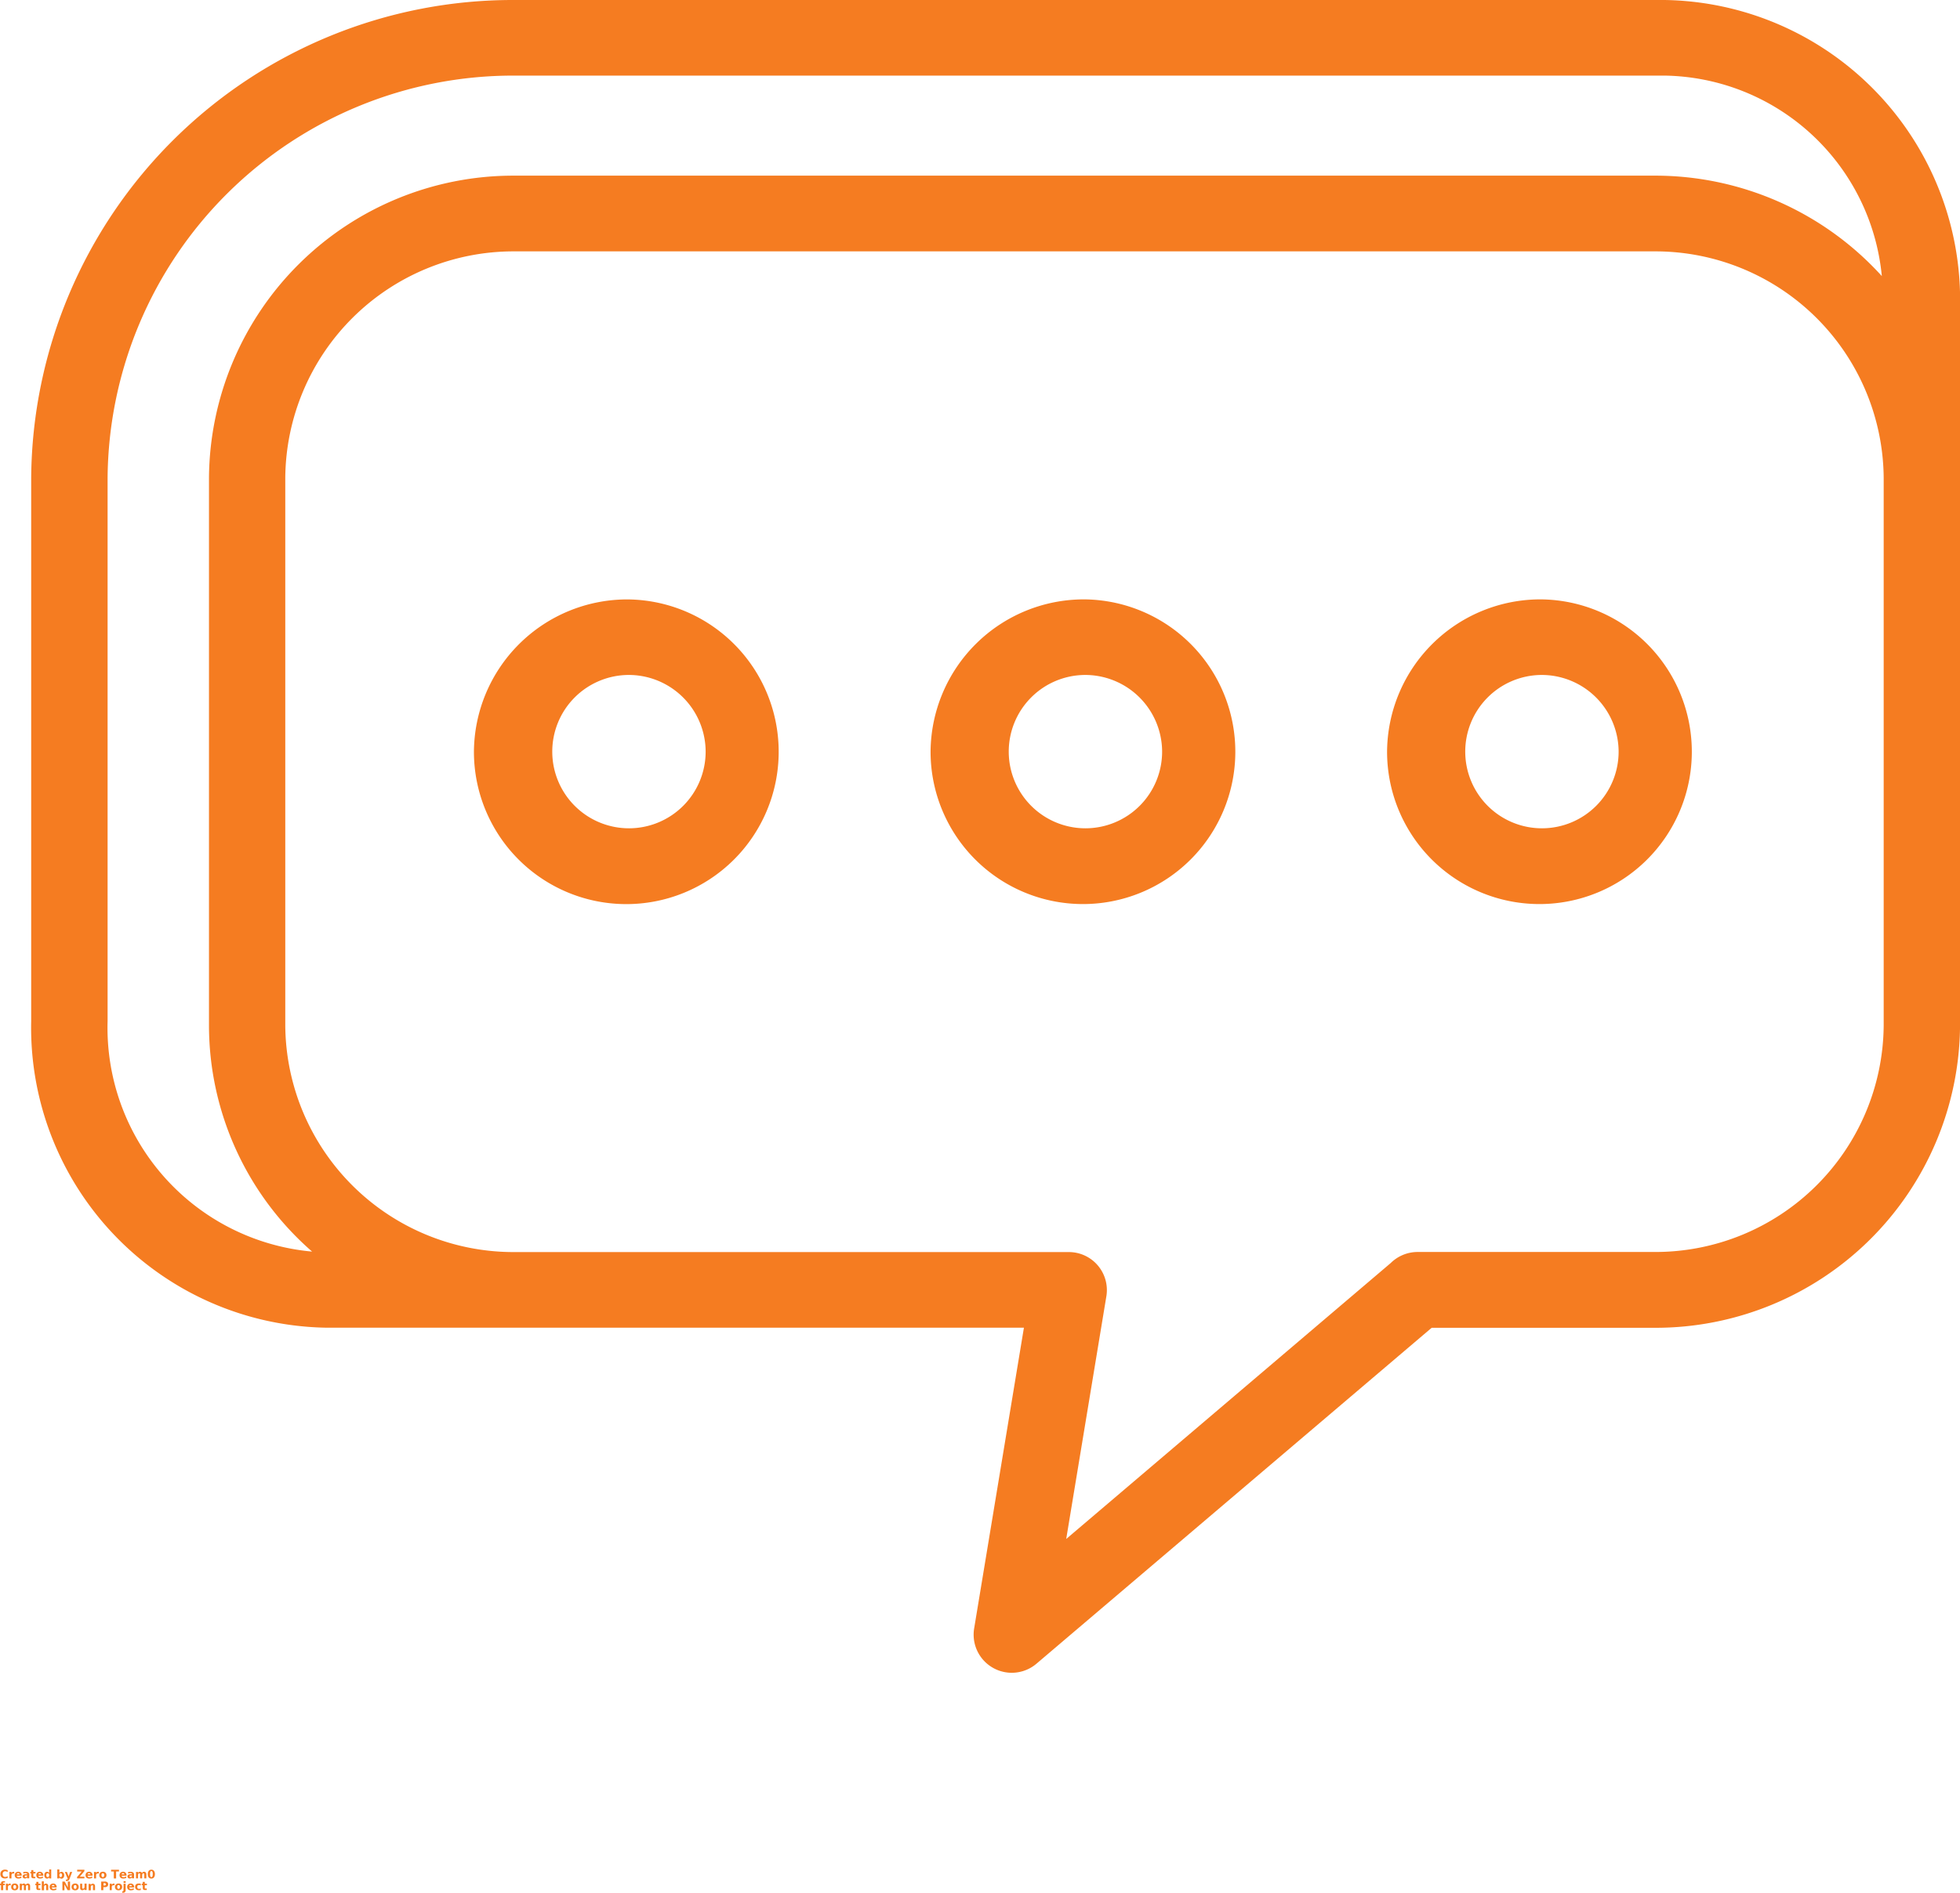 <svg xmlns="http://www.w3.org/2000/svg" width="84.342" height="81.462" viewBox="0 0 84.342 81.462">
  <g id="noun-communication-4697112" transform="translate(-70.063 -42.292)">
    <path id="Path_24413" data-name="Path 24413" d="M104.5,68.091a6.557,6.557,0,1,1-6.626,6.558A6.6,6.6,0,0,1,104.5,68.091ZM99.6,99.436h-8.07A12.916,12.916,0,0,1,78.822,86.244V62.854A20.726,20.726,0,0,1,99.6,42.292h49.518a12.915,12.915,0,0,1,12.706,13.192V86.44a13.1,13.1,0,0,1-13.131,13h-9.606L122.078,113.9a1.641,1.641,0,0,1-2.683-1.494l2.146-12.97H99.6Zm58.859-45.25a9.535,9.535,0,0,0-9.341-8.64H99.6A17.453,17.453,0,0,0,82.11,62.852V86.243a9.673,9.673,0,0,0,8.8,9.917,12.919,12.919,0,0,1-4.437-9.722V62.852a13.1,13.1,0,0,1,13.131-13h49.094a13.166,13.166,0,0,1,9.765,4.328Zm-9.765-1.075H99.6a9.826,9.826,0,0,0-9.844,9.742V86.439A9.825,9.825,0,0,0,99.6,96.181l23.874,0a1.636,1.636,0,0,1,1.618,1.883l-1.731,10.465,13.966-11.878a1.649,1.649,0,0,1,1.159-.474h10.208a9.825,9.825,0,0,0,9.844-9.742V62.853a9.827,9.827,0,0,0-9.844-9.742Zm-4.9,14.978a6.557,6.557,0,1,1-6.626,6.558A6.6,6.6,0,0,1,143.789,68.089Zm0,3.253a3.3,3.3,0,1,0,3.338,3.3A3.312,3.312,0,0,0,143.789,71.342Zm-19.644-3.253a6.557,6.557,0,1,1-6.626,6.558A6.6,6.6,0,0,1,124.145,68.089Zm0,3.253a3.3,3.3,0,1,0,3.338,3.3A3.312,3.312,0,0,0,124.145,71.342Zm-19.644,0a3.3,3.3,0,1,0,3.339,3.3A3.31,3.31,0,0,0,104.5,71.342Z" transform="translate(-7.417)" fill="#f57c21"/>
    <g id="Group_20565" data-name="Group 20565" transform="translate(70.079 122.761)">
      <path id="Path_24414" data-name="Path 24414" d="M.486-2.1a.3.3,0,0,1-.055.019.248.248,0,0,1-.06.007.207.207,0,0,1-.146-.05.189.189,0,0,1-.053-.141A.183.183,0,0,1,.225-2.4a.2.2,0,0,1,.146-.053.248.248,0,0,1,.06.007.189.189,0,0,1,.055.019v.077a.215.215,0,0,0-.053-.024.166.166,0,0,0-.053-.01A.1.1,0,0,0,.3-2.35a.126.126,0,0,0-.029.089A.135.135,0,0,0,.3-2.171a.1.1,0,0,0,.081.031.2.2,0,0,0,.053-.007.255.255,0,0,0,.053-.026Z" transform="translate(-0.172 2.453)" fill="#f57c21"/>
    </g>
    <g id="Group_20566" data-name="Group 20566" transform="translate(70.468 122.852)">
      <path id="Path_24415" data-name="Path 24415" d="M.487-1.776a.087.087,0,0,0-.024-.01l-.022,0a.067.067,0,0,0-.055.024A.1.1,0,0,0,.37-1.7v.127H.281v-.278H.37v.045a.111.111,0,0,1,.038-.038.1.1,0,0,1,.053-.014l.01,0H.487Z" transform="translate(-0.281 1.859)" fill="#f57c21"/>
    </g>
    <g id="Group_20567" data-name="Group 20567" transform="translate(70.696 122.852)">
      <path id="Path_24416" data-name="Path 24416" d="M.44-1.713v.024H.232a.064.064,0,0,0,.022.048.09.09,0,0,0,.055.014.236.236,0,0,0,.057-.007.339.339,0,0,0,.06-.026v.069a.275.275,0,0,1-.062.017A.289.289,0,0,1,.3-1.567a.169.169,0,0,1-.117-.038.138.138,0,0,1-.041-.108.137.137,0,0,1,.041-.105.153.153,0,0,1,.113-.041A.139.139,0,0,1,.4-1.819a.139.139,0,0,1,.041.105ZM.347-1.744a.052.052,0,0,0-.014-.038A.05.05,0,0,0,.294-1.8a.062.062,0,0,0-.043.014.074.074,0,0,0-.019.041Z" transform="translate(-0.141 1.859)" fill="#f57c21"/>
    </g>
    <g id="Group_20568" data-name="Group 20568" transform="translate(71.04 122.852)">
      <path id="Path_24417" data-name="Path 24417" d="M.287-1.7a.082.082,0,0,0-.043.01.031.031,0,0,0-.014.026.03.03,0,0,0,.012.026.046.046,0,0,0,.031.01.058.058,0,0,0,.043-.017.068.068,0,0,0,.017-.045V-1.7Zm.134-.034v.158H.332v-.041a.11.11,0,0,1-.041.036.11.11,0,0,1-.053.012.107.107,0,0,1-.072-.024.088.088,0,0,1-.026-.067.076.076,0,0,1,.034-.069A.186.186,0,0,1,.28-1.752H.332v-.007A.034.034,0,0,0,.315-1.79.116.116,0,0,0,.263-1.8a.2.2,0,0,0-.053.007.269.269,0,0,0-.045.014v-.067a.384.384,0,0,1,.057-.01.372.372,0,0,1,.057,0,.152.152,0,0,1,.108.031.121.121,0,0,1,.034.1Z" transform="translate(-0.141 1.859)" fill="#f57c21"/>
    </g>
    <g id="Group_20569" data-name="Group 20569" transform="translate(71.367 122.781)">
      <path id="Path_24418" data-name="Path 24418" d="M.179-2.328v.079H.27v.065H.179v.117a.036.036,0,0,0,.007.026.067.067,0,0,0,.031,0H.262v.065H.186a.108.108,0,0,1-.074-.022A.1.1,0,0,1,.09-2.067v-.117H.047v-.065H.09v-.079Z" transform="translate(-0.047 2.328)" fill="#f57c21"/>
    </g>
    <g id="Group_20570" data-name="Group 20570" transform="translate(71.624 122.852)">
      <path id="Path_24419" data-name="Path 24419" d="M.44-1.713v.024H.232a.064.064,0,0,0,.022.048.09.09,0,0,0,.055.014.236.236,0,0,0,.057-.007.339.339,0,0,0,.06-.026v.069a.275.275,0,0,1-.062.017A.289.289,0,0,1,.3-1.567a.169.169,0,0,1-.117-.038.138.138,0,0,1-.041-.108.137.137,0,0,1,.041-.105.153.153,0,0,1,.113-.041A.139.139,0,0,1,.4-1.819a.139.139,0,0,1,.041.105ZM.347-1.744a.052.052,0,0,0-.014-.038A.05.05,0,0,0,.294-1.8a.062.062,0,0,0-.043.014.074.074,0,0,0-.019.041Z" transform="translate(-0.141 1.859)" fill="#f57c21"/>
    </g>
    <g id="Group_20571" data-name="Group 20571" transform="translate(71.97 122.752)">
      <path id="Path_24420" data-name="Path 24420" d="M.365-2.367v-.148H.453v.385H.365v-.041a.14.14,0,0,1-.041.036.11.11,0,0,1-.053.012.1.1,0,0,1-.084-.041.167.167,0,0,1-.031-.105.168.168,0,0,1,.031-.105.1.1,0,0,1,.084-.041.1.1,0,0,1,.05.012A.15.15,0,0,1,.365-2.367Zm-.06.18a.049.049,0,0,0,.043-.019.1.1,0,0,0,.017-.062.1.1,0,0,0-.017-.06A.048.048,0,0,0,.3-2.35a.048.048,0,0,0-.043.022.108.108,0,0,0-.014.06.111.111,0,0,0,.014.062A.049.049,0,0,0,.3-2.188Z" transform="translate(-0.156 2.516)" fill="#f57c21"/>
    </g>
    <g id="Group_20572" data-name="Group 20572" transform="translate(72.528 122.752)">
      <path id="Path_24421" data-name="Path 24421" d="M.43-2.188A.047.047,0,0,0,.47-2.207a.1.1,0,0,0,.017-.062.1.1,0,0,0-.017-.06A.046.046,0,0,0,.43-2.35a.054.054,0,0,0-.045.022.108.108,0,0,0-.014.06.111.111,0,0,0,.014.062A.056.056,0,0,0,.43-2.188Zm-.06-.18A.15.15,0,0,1,.411-2.4a.1.1,0,0,1,.05-.012.1.1,0,0,1,.084.041.162.162,0,0,1,.034.105.161.161,0,0,1-.034.105.1.1,0,0,1-.084.041.1.1,0,0,1-.05-.012A.132.132,0,0,1,.37-2.171v.041H.281v-.385H.37Z" transform="translate(-0.281 2.516)" fill="#f57c21"/>
    </g>
    <g id="Group_20573" data-name="Group 20573" transform="translate(72.855 122.86)">
      <path id="Path_24422" data-name="Path 24422" d="M.047-1.812H.135l.074.189.062-.189H.361l-.115.3A.178.178,0,0,1,.2-1.444a.089.089,0,0,1-.06.019H.09v-.06H.119A.053.053,0,0,0,.15-1.492a.043.043,0,0,0,.017-.024l0-.01Z" transform="translate(-0.047 1.813)" fill="#f57c21"/>
    </g>
    <g id="Group_20574" data-name="Group 20574" transform="translate(73.379 122.766)">
      <path id="Path_24423" data-name="Path 24423" d="M.161-2.422H.472v.06l-.2.239h.2v.072H.156v-.057l.2-.239H.161Z" transform="translate(-0.156 2.422)" fill="#f57c21"/>
    </g>
    <g id="Group_20575" data-name="Group 20575" transform="translate(73.744 122.852)">
      <path id="Path_24424" data-name="Path 24424" d="M.44-1.713v.024H.232a.064.064,0,0,0,.022.048.09.09,0,0,0,.055.014.236.236,0,0,0,.057-.007.339.339,0,0,0,.06-.026v.069a.275.275,0,0,1-.062.017A.289.289,0,0,1,.3-1.567a.169.169,0,0,1-.117-.038.138.138,0,0,1-.041-.108.137.137,0,0,1,.041-.105.153.153,0,0,1,.113-.041A.139.139,0,0,1,.4-1.819a.139.139,0,0,1,.041.105ZM.347-1.744a.052.052,0,0,0-.014-.038A.05.05,0,0,0,.294-1.8a.062.062,0,0,0-.043.014.074.074,0,0,0-.019.041Z" transform="translate(-0.141 1.859)" fill="#f57c21"/>
    </g>
    <g id="Group_20576" data-name="Group 20576" transform="translate(74.109 122.852)">
      <path id="Path_24425" data-name="Path 24425" d="M.487-1.776a.087.087,0,0,0-.024-.01l-.022,0a.067.067,0,0,0-.055.024A.1.1,0,0,0,.37-1.7v.127H.281v-.278H.37v.045a.111.111,0,0,1,.038-.038.1.1,0,0,1,.053-.014l.01,0H.487Z" transform="translate(-0.281 1.859)" fill="#f57c21"/>
    </g>
    <g id="Group_20577" data-name="Group 20577" transform="translate(74.337 122.852)">
      <path id="Path_24426" data-name="Path 24426" d="M.294-1.795a.054.054,0,0,0-.045.022.1.1,0,0,0-.014.06.111.111,0,0,0,.014.062.054.054,0,0,0,.045.022.048.048,0,0,0,.043-.022.1.1,0,0,0,.017-.062.093.093,0,0,0-.017-.06A.048.048,0,0,0,.294-1.795Zm0-.065a.154.154,0,0,1,.113.041.139.139,0,0,1,.041.105.14.14,0,0,1-.041.108.157.157,0,0,1-.113.038.156.156,0,0,1-.113-.038.138.138,0,0,1-.041-.108.137.137,0,0,1,.041-.105A.153.153,0,0,1,.294-1.859Z" transform="translate(-0.141 1.859)" fill="#f57c21"/>
    </g>
    <g id="Group_20578" data-name="Group 20578" transform="translate(74.843 122.766)">
      <path id="Path_24427" data-name="Path 24427" d="M.016-2.422h.34v.074H.233v.3h-.1v-.3H.016Z" transform="translate(-0.016 2.422)" fill="#f57c21"/>
    </g>
    <g id="Group_20579" data-name="Group 20579" transform="translate(75.207 122.852)">
      <path id="Path_24428" data-name="Path 24428" d="M.44-1.713v.024H.232a.064.064,0,0,0,.022.048.09.09,0,0,0,.055.014.236.236,0,0,0,.057-.007.339.339,0,0,0,.06-.026v.069a.275.275,0,0,1-.062.017A.289.289,0,0,1,.3-1.567a.169.169,0,0,1-.117-.038.138.138,0,0,1-.041-.108.137.137,0,0,1,.041-.105.153.153,0,0,1,.113-.041A.139.139,0,0,1,.4-1.819a.139.139,0,0,1,.041.105ZM.347-1.744a.052.052,0,0,0-.014-.038A.05.05,0,0,0,.294-1.8a.062.062,0,0,0-.043.014.074.074,0,0,0-.019.041Z" transform="translate(-0.141 1.859)" fill="#f57c21"/>
    </g>
    <g id="Group_20580" data-name="Group 20580" transform="translate(75.551 122.852)">
      <path id="Path_24429" data-name="Path 24429" d="M.287-1.7a.082.082,0,0,0-.043.01.031.031,0,0,0-.014.026.03.03,0,0,0,.012.026.046.046,0,0,0,.031.01.058.058,0,0,0,.043-.017.068.068,0,0,0,.017-.045V-1.7Zm.134-.034v.158H.332v-.041a.11.11,0,0,1-.041.036.11.11,0,0,1-.053.012.107.107,0,0,1-.072-.024.088.088,0,0,1-.026-.067.076.076,0,0,1,.034-.069A.186.186,0,0,1,.28-1.752H.332v-.007A.034.034,0,0,0,.315-1.79.116.116,0,0,0,.263-1.8a.2.2,0,0,0-.053.007.269.269,0,0,0-.045.014v-.067a.384.384,0,0,1,.057-.01.372.372,0,0,1,.057,0,.152.152,0,0,1,.108.031.121.121,0,0,1,.034.1Z" transform="translate(-0.141 1.859)" fill="#f57c21"/>
    </g>
    <g id="Group_20581" data-name="Group 20581" transform="translate(75.915 122.852)">
      <path id="Path_24430" data-name="Path 24430" d="M.537-1.807a.131.131,0,0,1,.041-.038.094.094,0,0,1,.05-.014A.087.087,0,0,1,.7-1.828a.121.121,0,0,1,.026.084v.17H.638v-.16a.076.076,0,0,0-.01-.043A.027.027,0,0,0,.6-1.792a.046.046,0,0,0-.041.022.133.133,0,0,0-.014.06v.136H.458v-.144a.15.15,0,0,0-.007-.06.029.029,0,0,0-.029-.014.046.046,0,0,0-.041.022.121.121,0,0,0-.012.06v.136H.281v-.278H.37v.041a.128.128,0,0,1,.036-.036.1.1,0,0,1,.048-.012.089.089,0,0,1,.05.014.1.1,0,0,1,.034.038Z" transform="translate(-0.281 1.859)" fill="#f57c21"/>
    </g>
    <g id="Group_20582" data-name="Group 20582" transform="translate(76.424 122.761)">
      <path id="Path_24431" data-name="Path 24431" d="M.367-2.262a.239.239,0,0,0-.014-.1.044.044,0,0,0-.043-.029.048.048,0,0,0-.045.029.273.273,0,0,0-.012.1.271.271,0,0,0,.012.1.048.048,0,0,0,.045.029.044.044,0,0,0,.043-.029A.237.237,0,0,0,.367-2.262Zm.093,0A.219.219,0,0,1,.42-2.12a.13.13,0,0,1-.11.05.139.139,0,0,1-.115-.05.227.227,0,0,1-.038-.141A.222.222,0,0,1,.195-2.4a.139.139,0,0,1,.115-.05.13.13,0,0,1,.11.05A.215.215,0,0,1,.46-2.262Z" transform="translate(-0.156 2.453)" fill="#f57c21"/>
    </g>
    <g id="Group_20583" data-name="Group 20583" transform="translate(70.063 123.258)">
      <path id="Path_24432" data-name="Path 24432" d="M.278-2.516v.057H.23A.036.036,0,0,0,.2-2.451.034.034,0,0,0,.2-2.427v.019H.271v.065H.2v.213H.106v-.213H.063v-.065H.106v-.019a.081.081,0,0,1,.026-.067.122.122,0,0,1,.079-.022Z" transform="translate(-0.063 2.516)" fill="#f57c21"/>
    </g>
    <g id="Group_20584" data-name="Group 20584" transform="translate(70.316 123.359)">
      <path id="Path_24433" data-name="Path 24433" d="M.487-1.776a.087.087,0,0,0-.024-.01l-.022,0a.067.067,0,0,0-.055.024A.1.1,0,0,0,.37-1.7v.127H.281v-.278H.37v.045a.111.111,0,0,1,.038-.038.1.1,0,0,1,.053-.014l.01,0H.487Z" transform="translate(-0.281 1.859)" fill="#f57c21"/>
    </g>
    <g id="Group_20585" data-name="Group 20585" transform="translate(70.545 123.359)">
      <path id="Path_24434" data-name="Path 24434" d="M.294-1.795a.054.054,0,0,0-.045.022.1.1,0,0,0-.014.06.111.111,0,0,0,.014.062.054.054,0,0,0,.045.022.048.048,0,0,0,.043-.022.1.1,0,0,0,.017-.062.093.093,0,0,0-.017-.06A.048.048,0,0,0,.294-1.795Zm0-.065a.154.154,0,0,1,.113.041.139.139,0,0,1,.041.105.14.14,0,0,1-.041.108.157.157,0,0,1-.113.038.156.156,0,0,1-.113-.038.138.138,0,0,1-.041-.108.137.137,0,0,1,.041-.105A.153.153,0,0,1,.294-1.859Z" transform="translate(-0.141 1.859)" fill="#f57c21"/>
    </g>
    <g id="Group_20586" data-name="Group 20586" transform="translate(70.914 123.359)">
      <path id="Path_24435" data-name="Path 24435" d="M.537-1.807a.131.131,0,0,1,.041-.038.094.094,0,0,1,.05-.014A.087.087,0,0,1,.7-1.828a.121.121,0,0,1,.026.084v.17H.638v-.16a.076.076,0,0,0-.01-.043A.027.027,0,0,0,.6-1.792a.046.046,0,0,0-.041.022.133.133,0,0,0-.014.06v.136H.458v-.144a.15.15,0,0,0-.007-.06.029.029,0,0,0-.029-.014.046.046,0,0,0-.041.022.121.121,0,0,0-.012.06v.136H.281v-.278H.37v.041a.128.128,0,0,1,.036-.036.1.1,0,0,1,.048-.012.089.089,0,0,1,.05.014.1.1,0,0,1,.034.038Z" transform="translate(-0.281 1.859)" fill="#f57c21"/>
    </g>
    <g id="Group_20587" data-name="Group 20587" transform="translate(71.583 123.287)">
      <path id="Path_24436" data-name="Path 24436" d="M.179-2.328v.079H.27v.065H.179v.117a.036.036,0,0,0,.007.026.067.067,0,0,0,.031,0H.262v.065H.186a.108.108,0,0,1-.074-.022A.1.1,0,0,1,.09-2.067v-.117H.047v-.065H.09v-.079Z" transform="translate(-0.047 2.328)" fill="#f57c21"/>
    </g>
    <g id="Group_20588" data-name="Group 20588" transform="translate(71.861 123.258)">
      <path id="Path_24437" data-name="Path 24437" d="M.559-2.3v.17H.47v-.129a.366.366,0,0,0,0-.048.041.041,0,0,0,0-.022.041.041,0,0,0-.014-.014.048.048,0,0,0-.019,0,.054.054,0,0,0-.045.022.108.108,0,0,0-.014.06v.136H.281v-.385H.37v.148A.15.15,0,0,1,.411-2.4a.111.111,0,0,1,.05-.012.089.089,0,0,1,.074.031A.131.131,0,0,1,.559-2.3Z" transform="translate(-0.281 2.516)" fill="#f57c21"/>
    </g>
    <g id="Group_20589" data-name="Group 20589" transform="translate(72.2 123.359)">
      <path id="Path_24438" data-name="Path 24438" d="M.44-1.713v.024H.232a.064.064,0,0,0,.022.048.09.09,0,0,0,.055.014.236.236,0,0,0,.057-.007.339.339,0,0,0,.06-.026v.069a.275.275,0,0,1-.062.017A.289.289,0,0,1,.3-1.567a.169.169,0,0,1-.117-.038.138.138,0,0,1-.041-.108.137.137,0,0,1,.041-.105.153.153,0,0,1,.113-.041A.139.139,0,0,1,.4-1.819a.139.139,0,0,1,.041.105ZM.347-1.744a.052.052,0,0,0-.014-.038A.05.05,0,0,0,.294-1.8a.062.062,0,0,0-.043.014.074.074,0,0,0-.019.041Z" transform="translate(-0.141 1.859)" fill="#f57c21"/>
    </g>
    <g id="Group_20590" data-name="Group 20590" transform="translate(72.745 123.273)">
      <path id="Path_24439" data-name="Path 24439" d="M.3-2.422H.4l.134.254v-.254H.63v.371H.522L.388-2.3v.254H.3Z" transform="translate(-0.297 2.422)" fill="#f57c21"/>
    </g>
    <g id="Group_20591" data-name="Group 20591" transform="translate(73.144 123.359)">
      <path id="Path_24440" data-name="Path 24440" d="M.294-1.795a.054.054,0,0,0-.045.022.1.1,0,0,0-.014.06.111.111,0,0,0,.014.062.054.054,0,0,0,.045.022.048.048,0,0,0,.043-.022.1.1,0,0,0,.017-.062.093.093,0,0,0-.017-.06A.048.048,0,0,0,.294-1.795Zm0-.065a.154.154,0,0,1,.113.041.139.139,0,0,1,.041.105.14.14,0,0,1-.041.108.157.157,0,0,1-.113.038.156.156,0,0,1-.113-.038.138.138,0,0,1-.041-.108.137.137,0,0,1,.041-.105A.153.153,0,0,1,.294-1.859Z" transform="translate(-0.141 1.859)" fill="#f57c21"/>
    </g>
    <g id="Group_20592" data-name="Group 20592" transform="translate(73.512 123.366)">
      <path id="Path_24441" data-name="Path 24441" d="M.266-1.643v-.17H.354v.18a.03.03,0,0,0,.007.019A.032.032,0,0,0,.373-1.6a.041.041,0,0,0,.022,0,.048.048,0,0,0,.043-.022.1.1,0,0,0,.017-.06v-.136H.543v.278H.455v-.041a.133.133,0,0,1-.043.036.1.1,0,0,1-.048.012A.1.1,0,0,1,.29-1.556a.136.136,0,0,1-.024-.086Z" transform="translate(-0.266 1.813)" fill="#f57c21"/>
    </g>
    <g id="Group_20593" data-name="Group 20593" transform="translate(73.875 123.359)">
      <path id="Path_24442" data-name="Path 24442" d="M.559-1.744v.17H.47V-1.7a.366.366,0,0,0,0-.048.041.041,0,0,0,0-.022.041.041,0,0,0-.014-.014.048.048,0,0,0-.019,0,.054.054,0,0,0-.045.022.108.108,0,0,0-.014.06v.136H.281v-.278H.37v.041a.15.15,0,0,1,.041-.036.111.111,0,0,1,.05-.012.089.089,0,0,1,.074.031.131.131,0,0,1,.024.084Z" transform="translate(-0.281 1.859)" fill="#f57c21"/>
    </g>
    <g id="Group_20594" data-name="Group 20594" transform="translate(74.414 123.273)">
      <path id="Path_24443" data-name="Path 24443" d="M.3-2.422h.16a.16.16,0,0,1,.108.034A.109.109,0,0,1,.6-2.3a.108.108,0,0,1-.038.089.166.166,0,0,1-.108.031H.393v.129H.3Zm.1.069v.1H.445a.064.064,0,0,0,.043-.012A.049.049,0,0,0,.505-2.3a.05.05,0,0,0-.017-.038.059.059,0,0,0-.043-.014Z" transform="translate(-0.297 2.422)" fill="#f57c21"/>
    </g>
    <g id="Group_20595" data-name="Group 20595" transform="translate(74.784 123.359)">
      <path id="Path_24444" data-name="Path 24444" d="M.487-1.776a.087.087,0,0,0-.024-.01l-.022,0a.067.067,0,0,0-.055.024A.1.1,0,0,0,.37-1.7v.127H.281v-.278H.37v.045a.111.111,0,0,1,.038-.038.1.1,0,0,1,.053-.014l.01,0H.487Z" transform="translate(-0.281 1.859)" fill="#f57c21"/>
    </g>
    <g id="Group_20596" data-name="Group 20596" transform="translate(75.012 123.359)">
      <path id="Path_24445" data-name="Path 24445" d="M.294-1.795a.054.054,0,0,0-.045.022.1.1,0,0,0-.014.06.111.111,0,0,0,.014.062.054.054,0,0,0,.045.022.048.048,0,0,0,.043-.022.1.1,0,0,0,.017-.062.093.093,0,0,0-.017-.06A.048.048,0,0,0,.294-1.795Zm0-.065a.154.154,0,0,1,.113.041.139.139,0,0,1,.041.105.14.14,0,0,1-.041.108.157.157,0,0,1-.113.038.156.156,0,0,1-.113-.038.138.138,0,0,1-.041-.108.137.137,0,0,1,.041-.105A.153.153,0,0,1,.294-1.859Z" transform="translate(-0.141 1.859)" fill="#f57c21"/>
    </g>
    <g id="Group_20597" data-name="Group 20597" transform="translate(75.322 123.258)">
      <path id="Path_24446" data-name="Path 24446" d="M-.05-2.408H.039v.273a.121.121,0,0,1-.026.084.1.1,0,0,1-.079.031H-.109v-.06H-.1a.045.045,0,0,0,.036-.012.068.068,0,0,0,.01-.043Zm0-.108H.039v.072H-.05Z" transform="translate(0.109 2.516)" fill="#f57c21"/>
    </g>
    <g id="Group_20598" data-name="Group 20598" transform="translate(75.534 123.359)">
      <path id="Path_24447" data-name="Path 24447" d="M.44-1.713v.024H.232a.064.064,0,0,0,.022.048.09.09,0,0,0,.055.014.236.236,0,0,0,.057-.007.339.339,0,0,0,.06-.026v.069a.275.275,0,0,1-.062.017A.289.289,0,0,1,.3-1.567a.169.169,0,0,1-.117-.038.138.138,0,0,1-.041-.108.137.137,0,0,1,.041-.105.153.153,0,0,1,.113-.041A.139.139,0,0,1,.4-1.819a.139.139,0,0,1,.041.105ZM.347-1.744a.052.052,0,0,0-.014-.038A.05.05,0,0,0,.294-1.8a.062.062,0,0,0-.043.014.074.074,0,0,0-.019.041Z" transform="translate(-0.141 1.859)" fill="#f57c21"/>
    </g>
    <g id="Group_20599" data-name="Group 20599" transform="translate(75.877 123.359)">
      <path id="Path_24448" data-name="Path 24448" d="M.385-1.843v.072a.122.122,0,0,0-.036-.017.092.092,0,0,0-.036-.007.081.081,0,0,0-.06.022.086.086,0,0,0-.019.06.093.093,0,0,0,.019.062.081.081,0,0,0,.06.022.111.111,0,0,0,.038-.007.109.109,0,0,0,.034-.019v.074a.183.183,0,0,1-.041.01.211.211,0,0,1-.043,0,.169.169,0,0,1-.117-.038.135.135,0,0,1-.043-.108.137.137,0,0,1,.043-.108A.172.172,0,0,1,.3-1.859a.211.211,0,0,1,.043,0,.138.138,0,0,1,.041.012Z" transform="translate(-0.141 1.859)" fill="#f57c21"/>
    </g>
    <g id="Group_20600" data-name="Group 20600" transform="translate(76.163 123.287)">
      <path id="Path_24449" data-name="Path 24449" d="M.179-2.328v.079H.27v.065H.179v.117a.036.036,0,0,0,.007.026.067.067,0,0,0,.031,0H.262v.065H.186a.108.108,0,0,1-.074-.022A.1.1,0,0,1,.09-2.067v-.117H.047v-.065H.09v-.079Z" transform="translate(-0.047 2.328)" fill="#f57c21"/>
    </g>
  </g>
</svg>

